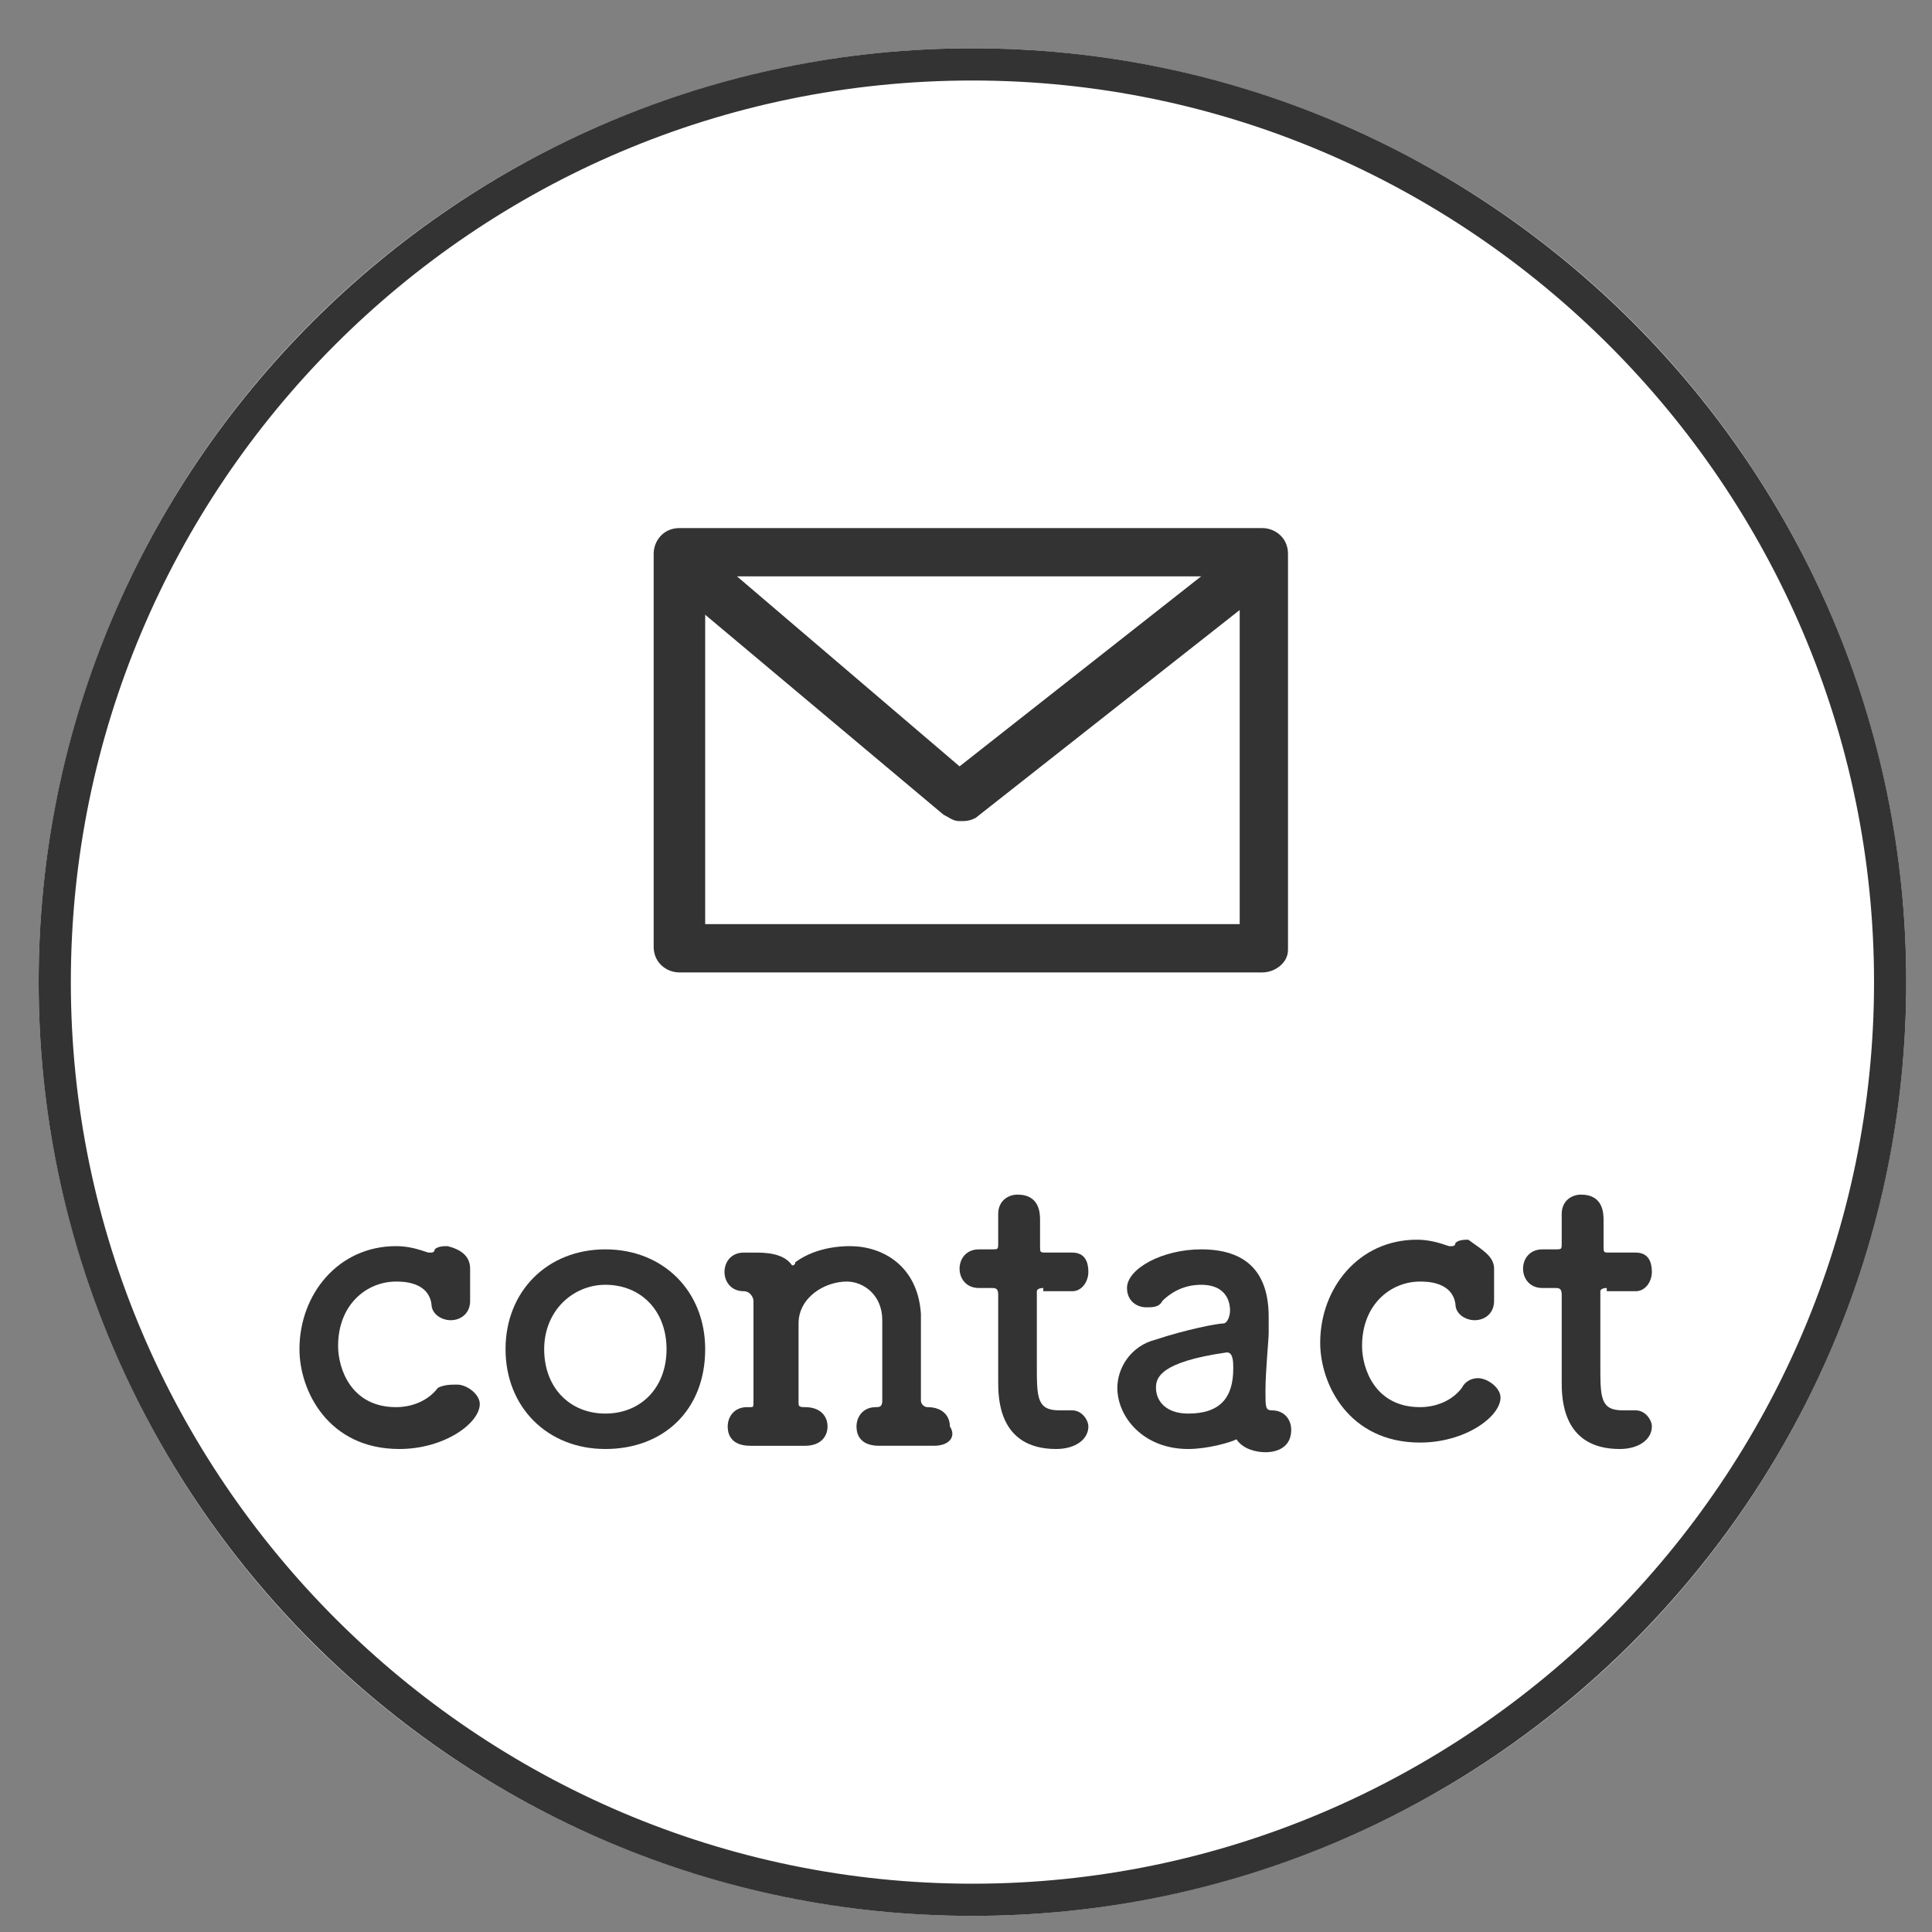 <?xml version="1.0" encoding="utf-8"?>
<!-- Generator: Adobe Illustrator 22.0.1, SVG Export Plug-In . SVG Version: 6.00 Build 0)  -->
<svg version="1.1" id="レイヤー_1" xmlns="http://www.w3.org/2000/svg" xmlns:xlink="http://www.w3.org/1999/xlink" x="0px"
	 y="0px" viewBox="0 0 60 60" style="enable-background:new 0 0 60 60;" xml:space="preserve">
<rect x="0" y="0" width="60" height="60" fill="#808080" stroke="none"/>
<style type="text/css">
	.st0{fill:#FFFFFF;}
	.st1{fill:#333333;}
</style>
<g>
	<g>
		<circle class="st0" cx="30.2" cy="30.5" r="29"/>
		<path class="st1" d="M30.2,2.5c15.4,0,28,12.6,28,28s-12.6,28-28,28s-28-12.6-28-28S14.7,2.5,30.2,2.5 M30.2,1.5
			c-16,0-29,13-29,29s13,29,29,29s29-13,29-29S46.2,1.5,30.2,1.5L30.2,1.5z"/>
	</g>
	<g>
		<path class="st1" d="M14.6,39.4c0,0.2,0,0.4,0,0.6c0,0.1,0,0.3,0,0.4c0,0,0,0,0,0c0,0.4-0.3,0.6-0.6,0.6c-0.3,0-0.6-0.2-0.6-0.5
			c-0.1-0.7-0.9-0.7-1.1-0.7c-0.9,0-1.8,0.7-1.8,2c0,0.7,0.4,1.9,1.8,1.9c0.5,0,1-0.2,1.3-0.6C13.8,43,14,43,14.2,43
			c0.3,0,0.7,0.3,0.7,0.6c0,0.6-1.1,1.4-2.5,1.4c-2.2,0-3.1-1.8-3.1-3.1c0-1.7,1.2-3.2,3-3.2c0.4,0,0.7,0.1,1,0.2c0,0,0.1,0,0.1,0
			c0,0,0.1,0,0.1-0.1c0.1-0.1,0.3-0.1,0.4-0.1C14.3,38.8,14.6,39,14.6,39.4L14.6,39.4z"/>
		<path class="st1" d="M15.7,41.9c0-1.8,1.3-3.1,3.1-3.1s3.1,1.3,3.1,3.1c0,1.9-1.3,3.1-3.1,3.1S15.7,43.7,15.7,41.9z M20.7,41.9
			c0-1.2-0.8-2-1.9-2c-1,0-1.9,0.8-1.9,2c0,1.2,0.8,2,1.9,2C19.9,43.9,20.7,43.1,20.7,41.9z"/>
		<path class="st1" d="M29,44.9c-0.2,0-0.6,0-1,0c-0.3,0-0.5,0-0.7,0c-0.7,0-0.7-0.5-0.7-0.6c0-0.3,0.2-0.6,0.6-0.6c0,0,0,0,0,0
			s0,0,0,0c0.1,0,0.2,0,0.2-0.2c0-0.4,0-0.8,0-1.2c0-0.6,0-1.1,0-1.3c0-0.8-0.6-1.2-1.1-1.2c-0.7,0-1.5,0.5-1.5,1.3c0,0.2,0,0.6,0,1
			s0,0.9,0,1.5c0,0.1,0.1,0.1,0.2,0.1c0.5,0,0.7,0.3,0.7,0.6c0,0.3-0.2,0.6-0.7,0.6c0,0,0,0,0,0c-0.2,0-0.6,0-1,0
			c-0.3,0-0.5,0-0.7,0c-0.7,0-0.7-0.5-0.7-0.6c0-0.3,0.2-0.6,0.6-0.6c0,0,0,0,0,0c0,0,0,0,0.1,0c0.1,0,0.1,0,0.1-0.2
			c0-1.3,0-1.5,0-1.9c0-0.3,0-0.6,0-1.2c0-0.1-0.1-0.3-0.3-0.3c0,0,0,0,0,0c0,0,0,0,0,0c-0.4,0-0.6-0.3-0.6-0.6s0.2-0.6,0.6-0.6
			c0.1,0,0.2,0,0.3,0c0,0,0,0,0.1,0c0.5,0,0.9,0.1,1.1,0.4c0,0,0,0,0,0c0,0,0.1,0,0.1-0.1c0.4-0.3,1-0.5,1.7-0.5
			c1,0,2.1,0.6,2.2,2.1c0,0.5,0,1.8,0,2.7c0,0.1,0.1,0.2,0.2,0.2c0.5,0,0.7,0.3,0.7,0.6C29.7,44.6,29.5,44.9,29,44.9
			C29,44.9,29,44.9,29,44.9z"/>
		<path class="st1" d="M32.4,40c-0.2,0-0.2,0.1-0.2,0.1c0,0.5,0,1.5,0,2.3c0,1,0,1.4,0.7,1.4c0.1,0,0.2,0,0.3,0c0,0,0.1,0,0.1,0
			c0.3,0,0.5,0.3,0.5,0.5c0,0.4-0.4,0.7-1,0.7C31,45,31,43.4,31,42.9c0-0.7,0-1.9,0-2.5c0-0.1,0-0.1,0-0.2c0-0.2-0.1-0.2-0.2-0.2
			h-0.4c-0.4,0-0.6-0.3-0.6-0.6c0-0.3,0.2-0.6,0.6-0.6h0.4c0.2,0,0.2,0,0.2-0.2c0,0,0-0.2,0-0.5c0-0.1,0-0.3,0-0.4c0,0,0,0,0,0
			c0-0.4,0.3-0.6,0.6-0.6c0.7,0,0.7,0.6,0.7,0.8c0,0.3,0,0.8,0,0.8c0,0.2,0,0.2,0.2,0.2h0.8c0.4,0,0.5,0.3,0.5,0.6
			c0,0.3-0.2,0.6-0.5,0.6H32.4z"/>
		<path class="st1" d="M36.9,45c-1.4,0-2.2-1-2.2-1.9c0-0.6,0.4-1.3,1.2-1.5c0.9-0.3,1.9-0.5,2.1-0.5c0.1,0,0.2-0.2,0.2-0.4
			c0-0.1,0-0.8-0.9-0.8c-0.6,0-1,0.3-1.2,0.5c-0.1,0.2-0.3,0.2-0.5,0.2c-0.3,0-0.6-0.2-0.6-0.6c0-0.6,1.1-1.2,2.3-1.2
			c1.4,0,2.1,0.7,2.1,2.1c0,0.1,0,0.3,0,0.5c0,0.2-0.1,1.2-0.1,1.8c0,0.5,0,0.6,0.2,0.6c0.4,0,0.6,0.3,0.6,0.6
			c0,0.7-0.7,0.7-0.8,0.7c-0.3,0-0.7-0.1-0.9-0.4C38.2,44.8,37.5,45,36.9,45z M38.1,42c-2.1,0.3-2.2,0.8-2.2,1.1
			c0,0.4,0.3,0.8,1,0.8c1,0,1.4-0.5,1.4-1.4C38.3,42.3,38.3,42,38.1,42L38.1,42z"/>
		<path class="st1" d="M46.4,39.4c0,0.2,0,0.4,0,0.6c0,0.1,0,0.3,0,0.4c0,0,0,0,0,0c0,0.4-0.3,0.6-0.6,0.6c-0.3,0-0.6-0.2-0.6-0.5
			c-0.1-0.7-0.9-0.7-1.1-0.7c-0.9,0-1.8,0.7-1.8,2c0,0.7,0.4,1.9,1.8,1.9c0.5,0,1-0.2,1.3-0.6c0.1-0.2,0.3-0.3,0.5-0.3
			c0.3,0,0.7,0.3,0.7,0.6c0,0.6-1.1,1.4-2.5,1.4c-2.2,0-3.1-1.8-3.1-3.1c0-1.7,1.2-3.2,3-3.2c0.4,0,0.7,0.1,1,0.2c0,0,0.1,0,0.1,0
			c0,0,0.1,0,0.1-0.1c0.1-0.1,0.3-0.1,0.4-0.1C46,38.8,46.4,39,46.4,39.4L46.4,39.4z"/>
		<path class="st1" d="M49.9,40c-0.2,0-0.2,0.1-0.2,0.1c0,0.5,0,1.5,0,2.3c0,1,0,1.4,0.7,1.4c0.1,0,0.2,0,0.3,0c0,0,0.1,0,0.1,0
			c0.3,0,0.5,0.3,0.5,0.5c0,0.4-0.4,0.7-1,0.7c-1.8,0-1.8-1.6-1.8-2.1c0-0.7,0-1.9,0-2.5c0-0.1,0-0.1,0-0.2c0-0.2-0.1-0.2-0.2-0.2
			h-0.4c-0.4,0-0.6-0.3-0.6-0.6c0-0.3,0.2-0.6,0.6-0.6h0.4c0.2,0,0.2,0,0.2-0.2c0,0,0-0.2,0-0.5c0-0.1,0-0.3,0-0.4c0,0,0,0,0,0
			c0-0.4,0.3-0.6,0.6-0.6c0.7,0,0.7,0.6,0.7,0.8c0,0.3,0,0.8,0,0.8c0,0.2,0,0.2,0.2,0.2h0.8c0.4,0,0.5,0.3,0.5,0.6
			c0,0.3-0.2,0.6-0.5,0.6H49.9z"/>
	</g>
	<g>
		<path class="st1" d="M39.2,30.2H21.1c-0.4,0-0.8-0.3-0.8-0.8V17.2c0-0.4,0.3-0.8,0.8-0.8h18.1c0.4,0,0.8,0.3,0.8,0.8v12.3
			C40,29.9,39.6,30.2,39.2,30.2z M21.9,28.7h16.6V17.9H21.9V28.7z"/>
		<path class="st1" d="M29.8,25.5c-0.2,0-0.3-0.1-0.5-0.2L20.6,18c-0.3-0.3-0.4-0.7-0.1-1.1c0.3-0.3,0.7-0.4,1.1-0.1l8.2,7l8.9-7
			c0.3-0.3,0.8-0.2,1.1,0.1c0.3,0.3,0.2,0.8-0.1,1.1l-9.4,7.4C30.1,25.5,30,25.5,29.8,25.5z"/>
	</g>
</g>
</svg>
